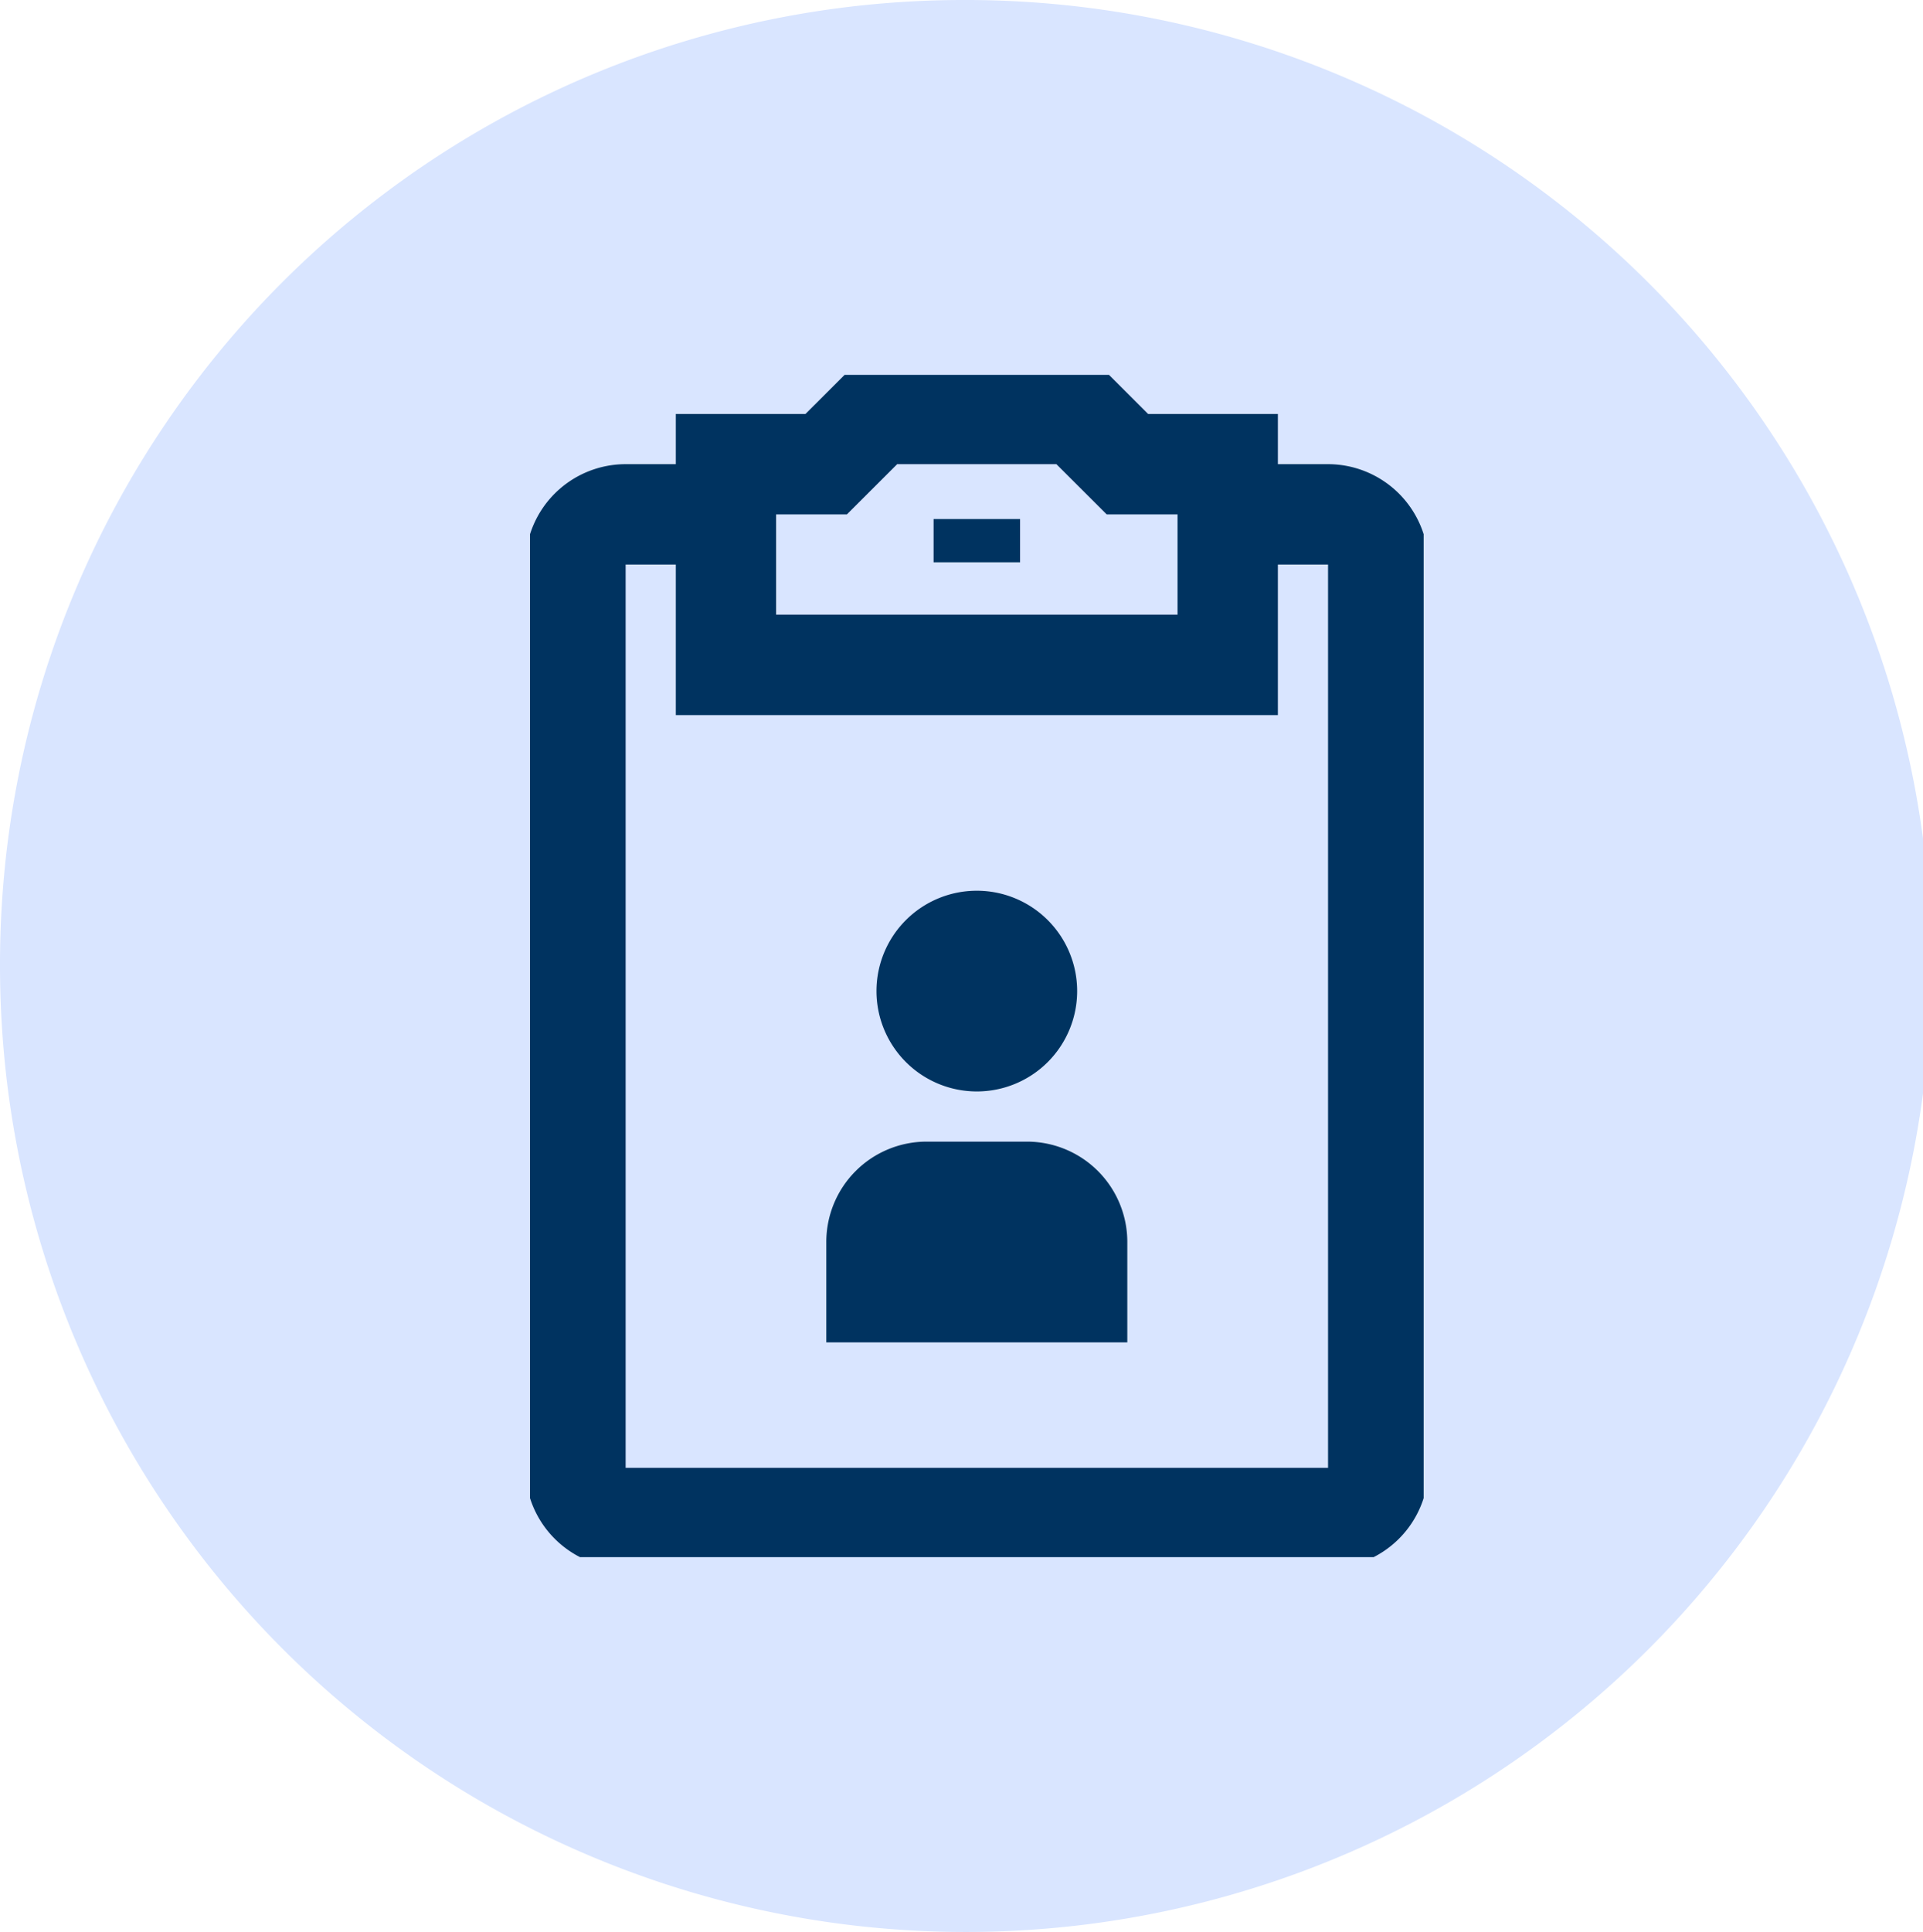 <svg xmlns="http://www.w3.org/2000/svg" xmlns:xlink="http://www.w3.org/1999/xlink" width="133.413" height="134" viewBox="0 0 133.413 134"><defs><clipPath id="a"><rect width="62" height="82" transform="translate(0.027 0)" fill="#003360"></rect></clipPath></defs><g transform="translate(-413.23 -1203)"><path d="M66.707,0A67,67,0,1,1,0,67,66.854,66.854,0,0,1,66.707,0Z" transform="translate(413.23 1203)" fill="#d9e5ff"></path><g transform="translate(449.703 1228.351)"><g transform="translate(0.27 0.649)" clip-path="url(#a)"><path d="M62.654,76.573V13.922a6.97,6.97,0,0,0-6.961-6.961H52.212V3.481h-9L39.727,0H22.92L19.436,3.481H10.442V6.961H6.961A6.968,6.968,0,0,0,0,13.922v62.65a6.97,6.97,0,0,0,6.961,6.961H55.693a6.973,6.973,0,0,0,6.961-6.961M17.4,10.442h4.915L25.8,6.961H36.845l3.488,3.481h4.918V17.4H17.4ZM6.961,13.922h3.481V24.364h41.77V13.922h3.481v62.65H6.961Z" transform="translate(-0.299 -0.767)" fill="#003360"></path><path d="M26.883,22.461A6.961,6.961,0,0,0,19.922,15.5H12.961A6.959,6.959,0,0,0,6,22.461v6.961H26.883Z" transform="translate(14.584 37.682)" fill="#003360"></path><path d="M13.961,24.422A6.961,6.961,0,1,0,7,17.461a6.964,6.964,0,0,0,6.961,6.961" transform="translate(17.065 25.279)" fill="#003360"></path><rect width="6" height="3" transform="translate(28.027 10)" fill="#003360"></rect></g></g></g></svg>